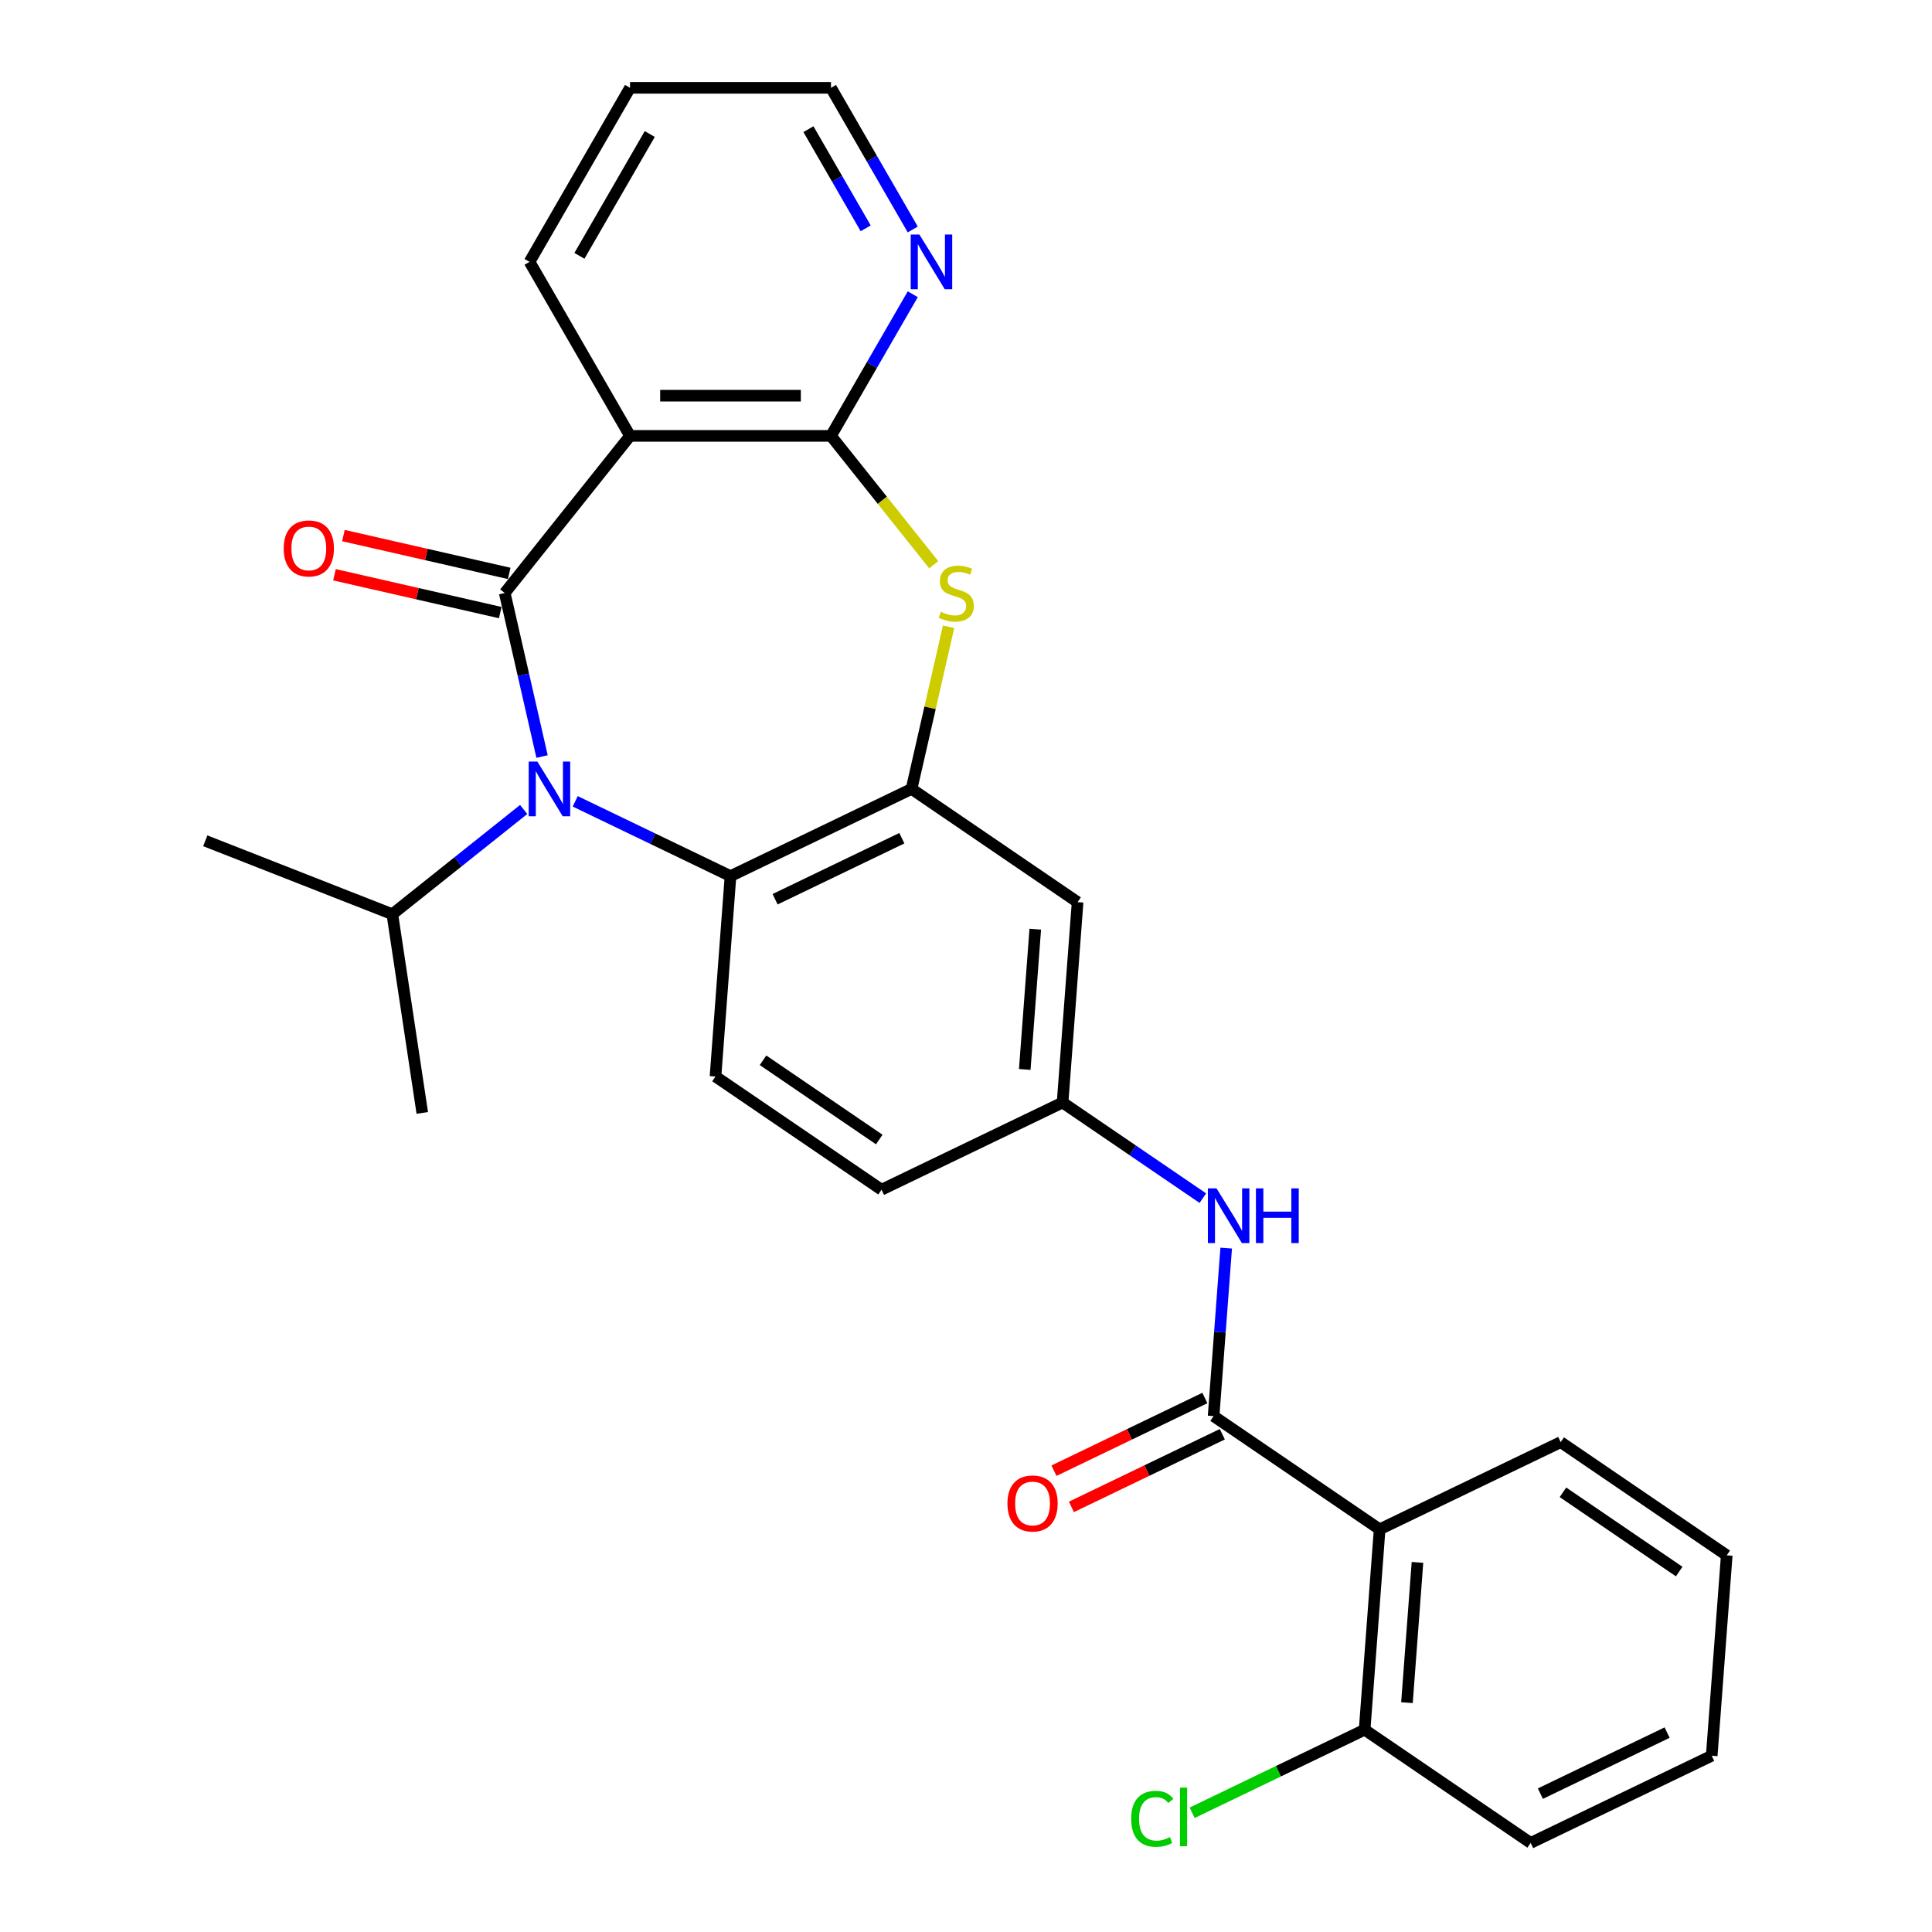 <?xml version='1.0' encoding='iso-8859-1'?>
<svg version='1.1' baseProfile='full'
              xmlns='http://www.w3.org/2000/svg'
                      xmlns:rdkit='http://www.rdkit.org/xml'
                      xmlns:xlink='http://www.w3.org/1999/xlink'
                  xml:space='preserve'
width='1000px' height='1000px' viewBox='0 0 1000 1000'>
<!-- END OF HEADER -->
<rect style='opacity:1.0;fill:#FFFFFF;stroke:none' width='1000' height='1000' x='0' y='0'> </rect>
<path class='bond-0' d='M 261.247,306.936 L 270.907,349.26' style='fill:none;fill-rule:evenodd;stroke:#000000;stroke-width:6px;stroke-linecap:butt;stroke-linejoin:miter;stroke-opacity:1' />
<path class='bond-0' d='M 270.907,349.26 L 280.567,391.583' style='fill:none;fill-rule:evenodd;stroke:#0000FF;stroke-width:6px;stroke-linecap:butt;stroke-linejoin:miter;stroke-opacity:1' />
<path class='bond-1' d='M 261.247,306.936 L 326.099,225.614' style='fill:none;fill-rule:evenodd;stroke:#000000;stroke-width:6px;stroke-linecap:butt;stroke-linejoin:miter;stroke-opacity:1' />
<path class='bond-11' d='M 263.561,296.796 L 220.658,287.003' style='fill:none;fill-rule:evenodd;stroke:#000000;stroke-width:6px;stroke-linecap:butt;stroke-linejoin:miter;stroke-opacity:1' />
<path class='bond-11' d='M 220.658,287.003 L 177.755,277.211' style='fill:none;fill-rule:evenodd;stroke:#FF0000;stroke-width:6px;stroke-linecap:butt;stroke-linejoin:miter;stroke-opacity:1' />
<path class='bond-11' d='M 258.932,317.077 L 216.029,307.285' style='fill:none;fill-rule:evenodd;stroke:#000000;stroke-width:6px;stroke-linecap:butt;stroke-linejoin:miter;stroke-opacity:1' />
<path class='bond-11' d='M 216.029,307.285 L 173.125,297.492' style='fill:none;fill-rule:evenodd;stroke:#FF0000;stroke-width:6px;stroke-linecap:butt;stroke-linejoin:miter;stroke-opacity:1' />
<path class='bond-5' d='M 297.733,414.768 L 337.92,434.121' style='fill:none;fill-rule:evenodd;stroke:#0000FF;stroke-width:6px;stroke-linecap:butt;stroke-linejoin:miter;stroke-opacity:1' />
<path class='bond-5' d='M 337.92,434.121 L 378.107,453.474' style='fill:none;fill-rule:evenodd;stroke:#000000;stroke-width:6px;stroke-linecap:butt;stroke-linejoin:miter;stroke-opacity:1' />
<path class='bond-16' d='M 271.052,418.982 L 237.061,446.089' style='fill:none;fill-rule:evenodd;stroke:#0000FF;stroke-width:6px;stroke-linecap:butt;stroke-linejoin:miter;stroke-opacity:1' />
<path class='bond-16' d='M 237.061,446.089 L 203.07,473.196' style='fill:none;fill-rule:evenodd;stroke:#000000;stroke-width:6px;stroke-linecap:butt;stroke-linejoin:miter;stroke-opacity:1' />
<path class='bond-2' d='M 326.099,225.614 L 430.114,225.614' style='fill:none;fill-rule:evenodd;stroke:#000000;stroke-width:6px;stroke-linecap:butt;stroke-linejoin:miter;stroke-opacity:1' />
<path class='bond-2' d='M 341.702,204.811 L 414.512,204.811' style='fill:none;fill-rule:evenodd;stroke:#000000;stroke-width:6px;stroke-linecap:butt;stroke-linejoin:miter;stroke-opacity:1' />
<path class='bond-19' d='M 326.099,225.614 L 274.092,135.534' style='fill:none;fill-rule:evenodd;stroke:#000000;stroke-width:6px;stroke-linecap:butt;stroke-linejoin:miter;stroke-opacity:1' />
<path class='bond-3' d='M 430.114,225.614 L 456.7,258.952' style='fill:none;fill-rule:evenodd;stroke:#000000;stroke-width:6px;stroke-linecap:butt;stroke-linejoin:miter;stroke-opacity:1' />
<path class='bond-3' d='M 456.7,258.952 L 483.286,292.29' style='fill:none;fill-rule:evenodd;stroke:#CCCC00;stroke-width:6px;stroke-linecap:butt;stroke-linejoin:miter;stroke-opacity:1' />
<path class='bond-10' d='M 430.114,225.614 L 451.28,188.954' style='fill:none;fill-rule:evenodd;stroke:#000000;stroke-width:6px;stroke-linecap:butt;stroke-linejoin:miter;stroke-opacity:1' />
<path class='bond-10' d='M 451.28,188.954 L 472.445,152.295' style='fill:none;fill-rule:evenodd;stroke:#0000FF;stroke-width:6px;stroke-linecap:butt;stroke-linejoin:miter;stroke-opacity:1' />
<path class='bond-28' d='M 490.977,324.417 L 481.399,366.38' style='fill:none;fill-rule:evenodd;stroke:#CCCC00;stroke-width:6px;stroke-linecap:butt;stroke-linejoin:miter;stroke-opacity:1' />
<path class='bond-28' d='M 481.399,366.38 L 471.821,408.344' style='fill:none;fill-rule:evenodd;stroke:#000000;stroke-width:6px;stroke-linecap:butt;stroke-linejoin:miter;stroke-opacity:1' />
<path class='bond-4' d='M 471.821,408.344 L 378.107,453.474' style='fill:none;fill-rule:evenodd;stroke:#000000;stroke-width:6px;stroke-linecap:butt;stroke-linejoin:miter;stroke-opacity:1' />
<path class='bond-4' d='M 466.79,433.856 L 401.19,465.447' style='fill:none;fill-rule:evenodd;stroke:#000000;stroke-width:6px;stroke-linecap:butt;stroke-linejoin:miter;stroke-opacity:1' />
<path class='bond-9' d='M 471.821,408.344 L 557.763,466.937' style='fill:none;fill-rule:evenodd;stroke:#000000;stroke-width:6px;stroke-linecap:butt;stroke-linejoin:miter;stroke-opacity:1' />
<path class='bond-12' d='M 378.107,453.474 L 370.334,557.198' style='fill:none;fill-rule:evenodd;stroke:#000000;stroke-width:6px;stroke-linecap:butt;stroke-linejoin:miter;stroke-opacity:1' />
<path class='bond-6' d='M 628.158,732.98 L 631.416,689.498' style='fill:none;fill-rule:evenodd;stroke:#000000;stroke-width:6px;stroke-linecap:butt;stroke-linejoin:miter;stroke-opacity:1' />
<path class='bond-6' d='M 631.416,689.498 L 634.675,646.016' style='fill:none;fill-rule:evenodd;stroke:#0000FF;stroke-width:6px;stroke-linecap:butt;stroke-linejoin:miter;stroke-opacity:1' />
<path class='bond-7' d='M 628.158,732.98 L 714.099,791.574' style='fill:none;fill-rule:evenodd;stroke:#000000;stroke-width:6px;stroke-linecap:butt;stroke-linejoin:miter;stroke-opacity:1' />
<path class='bond-15' d='M 623.645,723.608 L 584.588,742.417' style='fill:none;fill-rule:evenodd;stroke:#000000;stroke-width:6px;stroke-linecap:butt;stroke-linejoin:miter;stroke-opacity:1' />
<path class='bond-15' d='M 584.588,742.417 L 545.531,761.226' style='fill:none;fill-rule:evenodd;stroke:#FF0000;stroke-width:6px;stroke-linecap:butt;stroke-linejoin:miter;stroke-opacity:1' />
<path class='bond-15' d='M 632.671,742.351 L 593.614,761.16' style='fill:none;fill-rule:evenodd;stroke:#000000;stroke-width:6px;stroke-linecap:butt;stroke-linejoin:miter;stroke-opacity:1' />
<path class='bond-15' d='M 593.614,761.16 L 554.557,779.969' style='fill:none;fill-rule:evenodd;stroke:#FF0000;stroke-width:6px;stroke-linecap:butt;stroke-linejoin:miter;stroke-opacity:1' />
<path class='bond-14' d='M 714.099,791.574 L 706.326,895.298' style='fill:none;fill-rule:evenodd;stroke:#000000;stroke-width:6px;stroke-linecap:butt;stroke-linejoin:miter;stroke-opacity:1' />
<path class='bond-14' d='M 733.678,808.687 L 728.237,881.294' style='fill:none;fill-rule:evenodd;stroke:#000000;stroke-width:6px;stroke-linecap:butt;stroke-linejoin:miter;stroke-opacity:1' />
<path class='bond-20' d='M 714.099,791.574 L 807.813,746.443' style='fill:none;fill-rule:evenodd;stroke:#000000;stroke-width:6px;stroke-linecap:butt;stroke-linejoin:miter;stroke-opacity:1' />
<path class='bond-8' d='M 622.59,620.16 L 586.29,595.411' style='fill:none;fill-rule:evenodd;stroke:#0000FF;stroke-width:6px;stroke-linecap:butt;stroke-linejoin:miter;stroke-opacity:1' />
<path class='bond-8' d='M 586.29,595.411 L 549.989,570.662' style='fill:none;fill-rule:evenodd;stroke:#000000;stroke-width:6px;stroke-linecap:butt;stroke-linejoin:miter;stroke-opacity:1' />
<path class='bond-30' d='M 557.763,466.937 L 549.989,570.662' style='fill:none;fill-rule:evenodd;stroke:#000000;stroke-width:6px;stroke-linecap:butt;stroke-linejoin:miter;stroke-opacity:1' />
<path class='bond-30' d='M 535.852,480.941 L 530.411,553.548' style='fill:none;fill-rule:evenodd;stroke:#000000;stroke-width:6px;stroke-linecap:butt;stroke-linejoin:miter;stroke-opacity:1' />
<path class='bond-29' d='M 472.445,118.774 L 451.28,82.114' style='fill:none;fill-rule:evenodd;stroke:#0000FF;stroke-width:6px;stroke-linecap:butt;stroke-linejoin:miter;stroke-opacity:1' />
<path class='bond-29' d='M 451.28,82.114 L 430.114,45.455' style='fill:none;fill-rule:evenodd;stroke:#000000;stroke-width:6px;stroke-linecap:butt;stroke-linejoin:miter;stroke-opacity:1' />
<path class='bond-29' d='M 448.08,118.178 L 433.264,92.516' style='fill:none;fill-rule:evenodd;stroke:#0000FF;stroke-width:6px;stroke-linecap:butt;stroke-linejoin:miter;stroke-opacity:1' />
<path class='bond-29' d='M 433.264,92.516 L 418.448,66.854' style='fill:none;fill-rule:evenodd;stroke:#000000;stroke-width:6px;stroke-linecap:butt;stroke-linejoin:miter;stroke-opacity:1' />
<path class='bond-17' d='M 370.334,557.198 L 456.275,615.792' style='fill:none;fill-rule:evenodd;stroke:#000000;stroke-width:6px;stroke-linecap:butt;stroke-linejoin:miter;stroke-opacity:1' />
<path class='bond-17' d='M 394.944,548.799 L 455.103,589.815' style='fill:none;fill-rule:evenodd;stroke:#000000;stroke-width:6px;stroke-linecap:butt;stroke-linejoin:miter;stroke-opacity:1' />
<path class='bond-13' d='M 549.989,570.662 L 456.275,615.792' style='fill:none;fill-rule:evenodd;stroke:#000000;stroke-width:6px;stroke-linecap:butt;stroke-linejoin:miter;stroke-opacity:1' />
<path class='bond-18' d='M 706.326,895.298 L 661.689,916.794' style='fill:none;fill-rule:evenodd;stroke:#000000;stroke-width:6px;stroke-linecap:butt;stroke-linejoin:miter;stroke-opacity:1' />
<path class='bond-18' d='M 661.689,916.794 L 617.052,938.29' style='fill:none;fill-rule:evenodd;stroke:#00CC00;stroke-width:6px;stroke-linecap:butt;stroke-linejoin:miter;stroke-opacity:1' />
<path class='bond-22' d='M 706.326,895.298 L 792.267,953.892' style='fill:none;fill-rule:evenodd;stroke:#000000;stroke-width:6px;stroke-linecap:butt;stroke-linejoin:miter;stroke-opacity:1' />
<path class='bond-23' d='M 203.07,473.196 L 106.245,435.195' style='fill:none;fill-rule:evenodd;stroke:#000000;stroke-width:6px;stroke-linecap:butt;stroke-linejoin:miter;stroke-opacity:1' />
<path class='bond-24' d='M 203.07,473.196 L 218.573,576.049' style='fill:none;fill-rule:evenodd;stroke:#000000;stroke-width:6px;stroke-linecap:butt;stroke-linejoin:miter;stroke-opacity:1' />
<path class='bond-25' d='M 274.092,135.534 L 326.099,45.455' style='fill:none;fill-rule:evenodd;stroke:#000000;stroke-width:6px;stroke-linecap:butt;stroke-linejoin:miter;stroke-opacity:1' />
<path class='bond-25' d='M 299.909,132.424 L 336.314,69.368' style='fill:none;fill-rule:evenodd;stroke:#000000;stroke-width:6px;stroke-linecap:butt;stroke-linejoin:miter;stroke-opacity:1' />
<path class='bond-26' d='M 807.813,746.443 L 893.755,805.037' style='fill:none;fill-rule:evenodd;stroke:#000000;stroke-width:6px;stroke-linecap:butt;stroke-linejoin:miter;stroke-opacity:1' />
<path class='bond-26' d='M 808.986,772.42 L 869.145,813.436' style='fill:none;fill-rule:evenodd;stroke:#000000;stroke-width:6px;stroke-linecap:butt;stroke-linejoin:miter;stroke-opacity:1' />
<path class='bond-21' d='M 430.114,45.455 L 326.099,45.455' style='fill:none;fill-rule:evenodd;stroke:#000000;stroke-width:6px;stroke-linecap:butt;stroke-linejoin:miter;stroke-opacity:1' />
<path class='bond-31' d='M 792.267,953.892 L 885.982,908.761' style='fill:none;fill-rule:evenodd;stroke:#000000;stroke-width:6px;stroke-linecap:butt;stroke-linejoin:miter;stroke-opacity:1' />
<path class='bond-31' d='M 797.298,928.379 L 862.899,896.788' style='fill:none;fill-rule:evenodd;stroke:#000000;stroke-width:6px;stroke-linecap:butt;stroke-linejoin:miter;stroke-opacity:1' />
<path class='bond-27' d='M 893.755,805.037 L 885.982,908.761' style='fill:none;fill-rule:evenodd;stroke:#000000;stroke-width:6px;stroke-linecap:butt;stroke-linejoin:miter;stroke-opacity:1' />
<path  class='atom-1' d='M 278.132 394.184
L 287.412 409.184
Q 288.332 410.664, 289.812 413.344
Q 291.292 416.024, 291.372 416.184
L 291.372 394.184
L 295.132 394.184
L 295.132 422.504
L 291.252 422.504
L 281.292 406.104
Q 280.132 404.184, 278.892 401.984
Q 277.692 399.784, 277.332 399.104
L 277.332 422.504
L 273.652 422.504
L 273.652 394.184
L 278.132 394.184
' fill='#0000FF'/>
<path  class='atom-4' d='M 486.967 316.656
Q 487.287 316.776, 488.607 317.336
Q 489.927 317.896, 491.367 318.256
Q 492.847 318.576, 494.287 318.576
Q 496.967 318.576, 498.527 317.296
Q 500.087 315.976, 500.087 313.696
Q 500.087 312.136, 499.287 311.176
Q 498.527 310.216, 497.327 309.696
Q 496.127 309.176, 494.127 308.576
Q 491.607 307.816, 490.087 307.096
Q 488.607 306.376, 487.527 304.856
Q 486.487 303.336, 486.487 300.776
Q 486.487 297.216, 488.887 295.016
Q 491.327 292.816, 496.127 292.816
Q 499.407 292.816, 503.127 294.376
L 502.207 297.456
Q 498.807 296.056, 496.247 296.056
Q 493.487 296.056, 491.967 297.216
Q 490.447 298.336, 490.487 300.296
Q 490.487 301.816, 491.247 302.736
Q 492.047 303.656, 493.167 304.176
Q 494.327 304.696, 496.247 305.296
Q 498.807 306.096, 500.327 306.896
Q 501.847 307.696, 502.927 309.336
Q 504.047 310.936, 504.047 313.696
Q 504.047 317.616, 501.407 319.736
Q 498.807 321.816, 494.447 321.816
Q 491.927 321.816, 490.007 321.256
Q 488.127 320.736, 485.887 319.816
L 486.967 316.656
' fill='#CCCC00'/>
<path  class='atom-9' d='M 629.671 615.095
L 638.951 630.095
Q 639.871 631.575, 641.351 634.255
Q 642.831 636.935, 642.911 637.095
L 642.911 615.095
L 646.671 615.095
L 646.671 643.415
L 642.791 643.415
L 632.831 627.015
Q 631.671 625.095, 630.431 622.895
Q 629.231 620.695, 628.871 620.015
L 628.871 643.415
L 625.191 643.415
L 625.191 615.095
L 629.671 615.095
' fill='#0000FF'/>
<path  class='atom-9' d='M 650.071 615.095
L 653.911 615.095
L 653.911 627.135
L 668.391 627.135
L 668.391 615.095
L 672.231 615.095
L 672.231 643.415
L 668.391 643.415
L 668.391 630.335
L 653.911 630.335
L 653.911 643.415
L 650.071 643.415
L 650.071 615.095
' fill='#0000FF'/>
<path  class='atom-11' d='M 475.862 121.374
L 485.142 136.374
Q 486.062 137.854, 487.542 140.534
Q 489.022 143.214, 489.102 143.374
L 489.102 121.374
L 492.862 121.374
L 492.862 149.694
L 488.982 149.694
L 479.022 133.294
Q 477.862 131.374, 476.622 129.174
Q 475.422 126.974, 475.062 126.294
L 475.062 149.694
L 471.382 149.694
L 471.382 121.374
L 475.862 121.374
' fill='#0000FF'/>
<path  class='atom-12' d='M 146.84 283.871
Q 146.84 277.071, 150.2 273.271
Q 153.56 269.471, 159.84 269.471
Q 166.12 269.471, 169.48 273.271
Q 172.84 277.071, 172.84 283.871
Q 172.84 290.751, 169.44 294.671
Q 166.04 298.551, 159.84 298.551
Q 153.6 298.551, 150.2 294.671
Q 146.84 290.791, 146.84 283.871
M 159.84 295.351
Q 164.16 295.351, 166.48 292.471
Q 168.84 289.551, 168.84 283.871
Q 168.84 278.311, 166.48 275.511
Q 164.16 272.671, 159.84 272.671
Q 155.52 272.671, 153.16 275.471
Q 150.84 278.271, 150.84 283.871
Q 150.84 289.591, 153.16 292.471
Q 155.52 295.351, 159.84 295.351
' fill='#FF0000'/>
<path  class='atom-16' d='M 521.443 778.19
Q 521.443 771.39, 524.803 767.59
Q 528.163 763.79, 534.443 763.79
Q 540.723 763.79, 544.083 767.59
Q 547.443 771.39, 547.443 778.19
Q 547.443 785.07, 544.043 788.99
Q 540.643 792.87, 534.443 792.87
Q 528.203 792.87, 524.803 788.99
Q 521.443 785.11, 521.443 778.19
M 534.443 789.67
Q 538.763 789.67, 541.083 786.79
Q 543.443 783.87, 543.443 778.19
Q 543.443 772.63, 541.083 769.83
Q 538.763 766.99, 534.443 766.99
Q 530.123 766.99, 527.763 769.79
Q 525.443 772.59, 525.443 778.19
Q 525.443 783.91, 527.763 786.79
Q 530.123 789.67, 534.443 789.67
' fill='#FF0000'/>
<path  class='atom-19' d='M 585.492 941.408
Q 585.492 934.368, 588.772 930.688
Q 592.092 926.968, 598.372 926.968
Q 604.212 926.968, 607.332 931.088
L 604.692 933.248
Q 602.412 930.248, 598.372 930.248
Q 594.092 930.248, 591.812 933.128
Q 589.572 935.968, 589.572 941.408
Q 589.572 947.008, 591.892 949.888
Q 594.252 952.768, 598.812 952.768
Q 601.932 952.768, 605.572 950.888
L 606.692 953.888
Q 605.212 954.848, 602.972 955.408
Q 600.732 955.968, 598.252 955.968
Q 592.092 955.968, 588.772 952.208
Q 585.492 948.448, 585.492 941.408
' fill='#00CC00'/>
<path  class='atom-19' d='M 610.772 925.248
L 614.452 925.248
L 614.452 955.608
L 610.772 955.608
L 610.772 925.248
' fill='#00CC00'/>
</svg>
